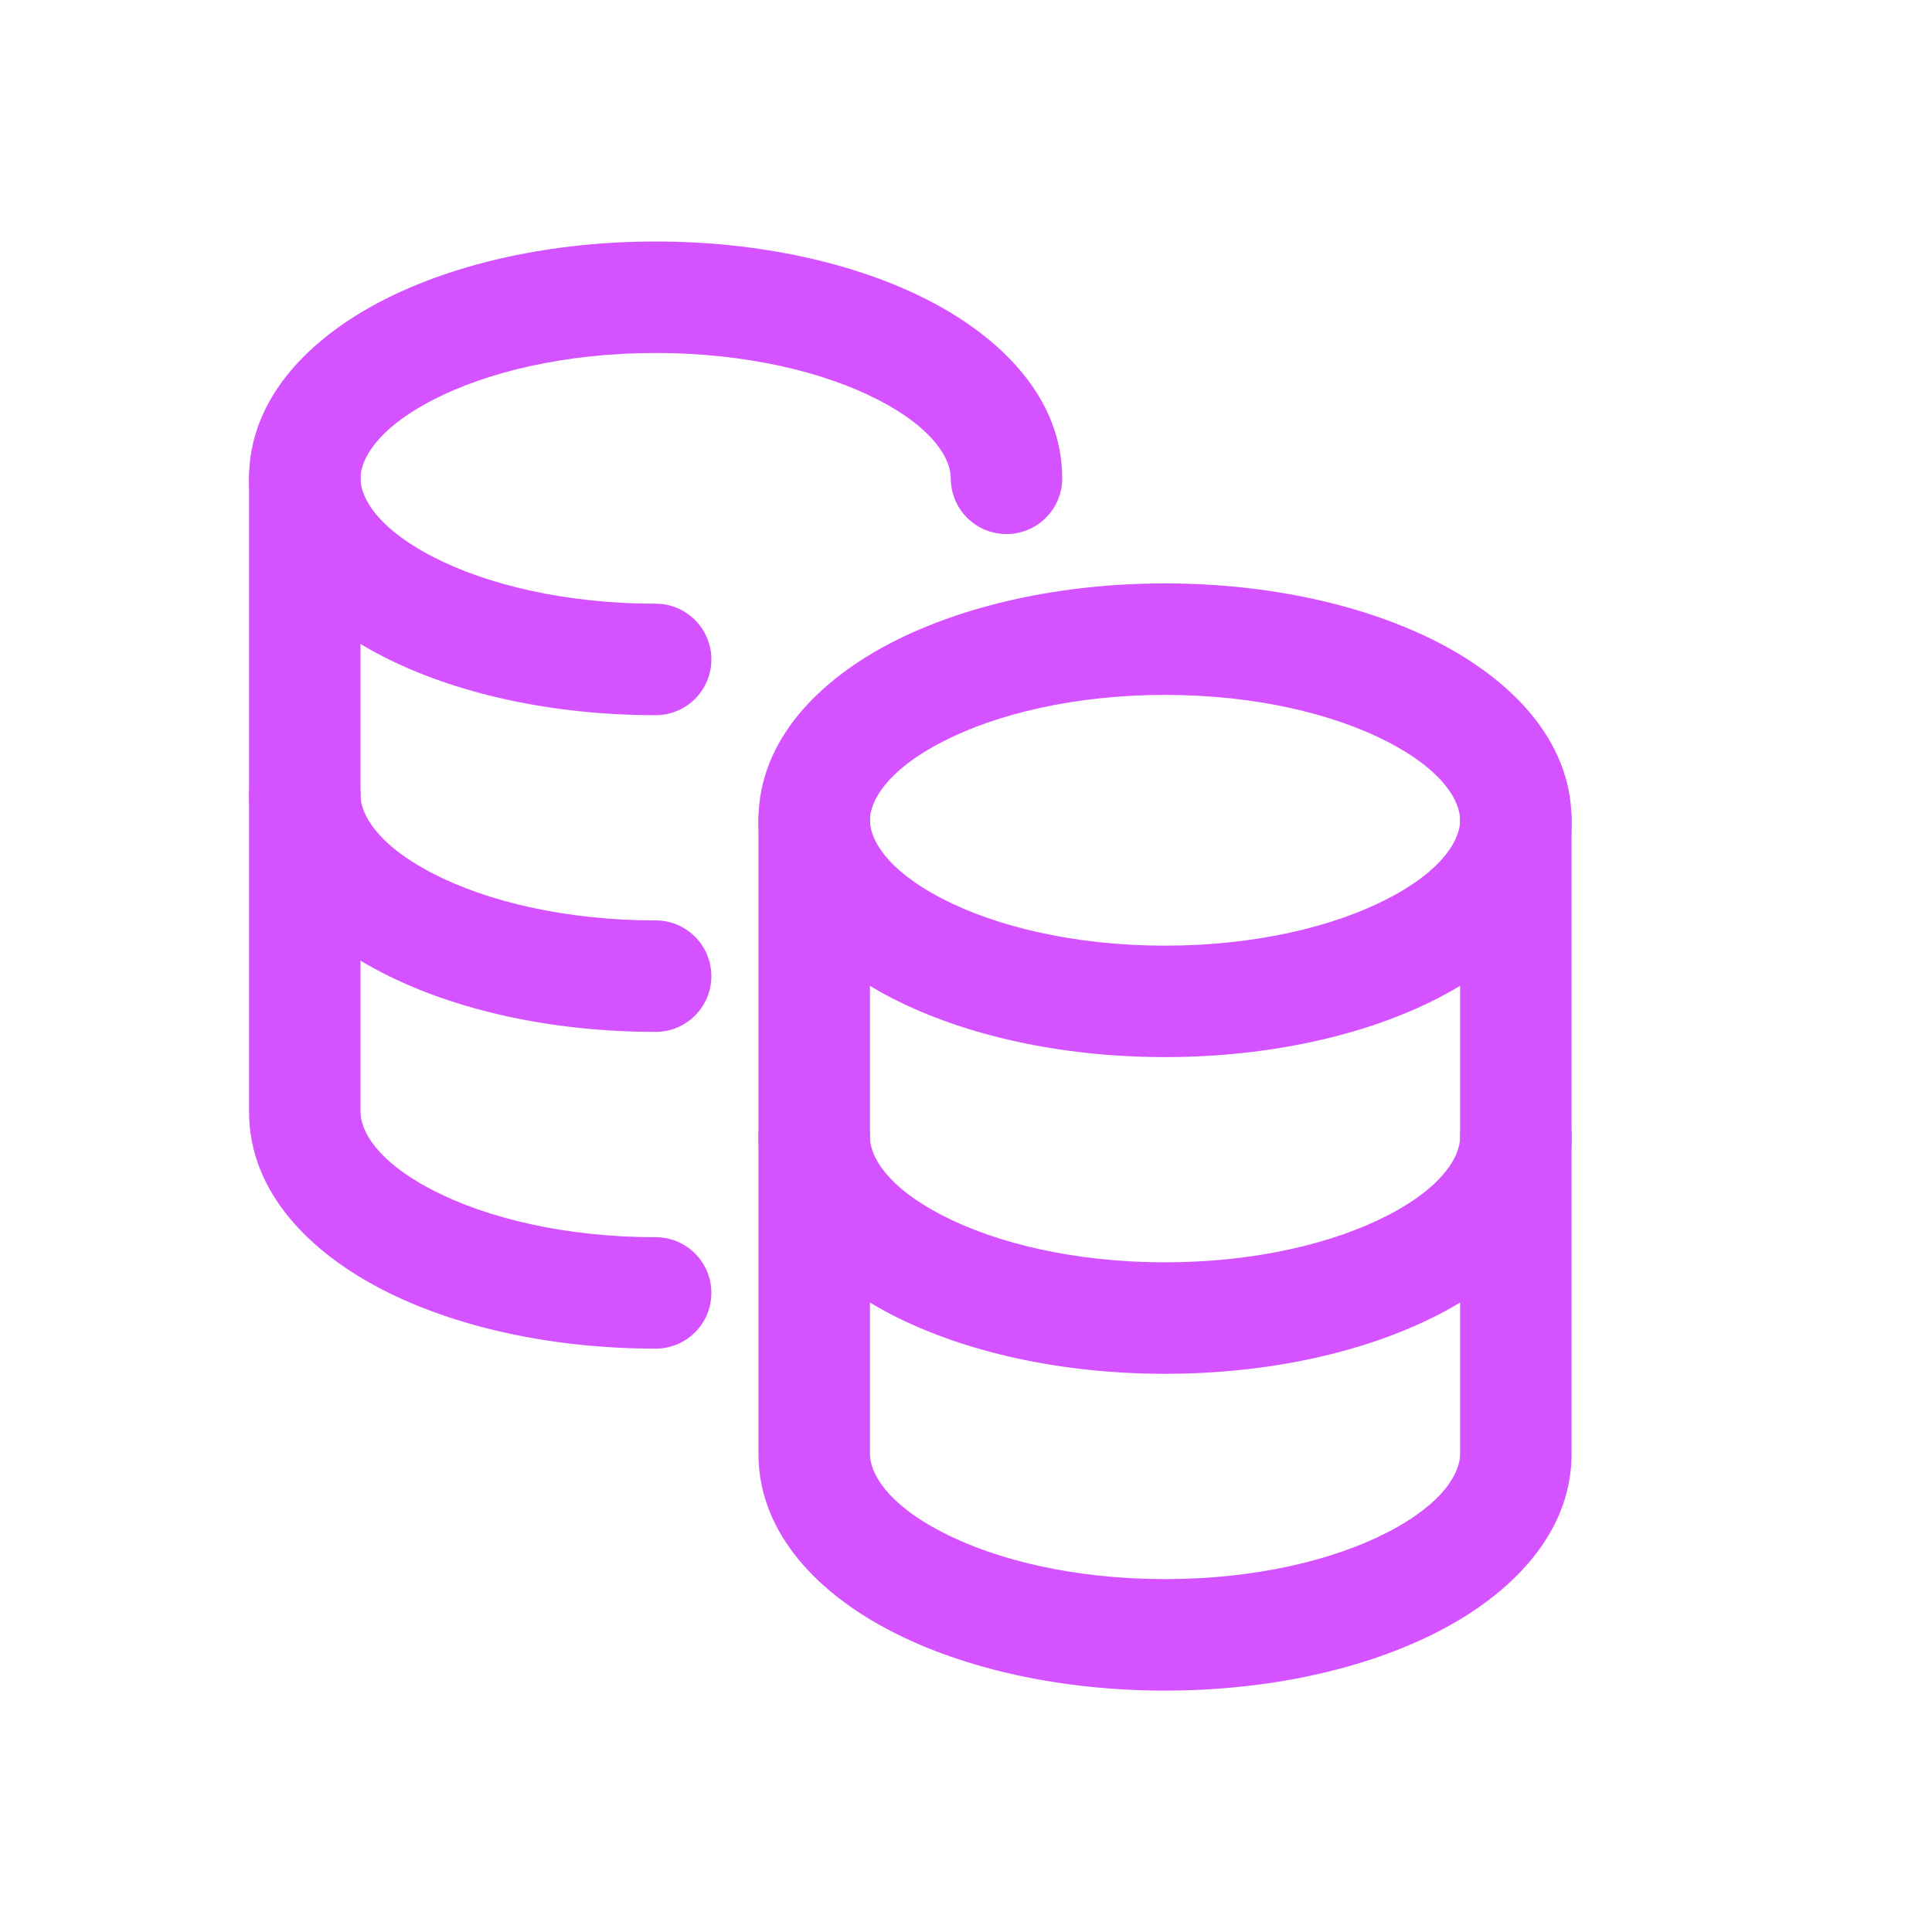 <svg width="40" height="40" viewBox="0 0 40 40" fill="none" xmlns="http://www.w3.org/2000/svg">
<path fill-rule="evenodd" clip-rule="evenodd" d="M16.857 22.386C17.494 22.386 18.011 22.902 18.011 23.54C18.011 23.922 18.335 24.557 19.513 25.165C20.633 25.743 22.26 26.135 24.12 26.135C25.98 26.135 27.607 25.743 28.727 25.165C29.906 24.557 30.23 23.921 30.23 23.54C30.23 22.902 30.747 22.386 31.384 22.386C32.021 22.386 32.538 22.902 32.538 23.54C32.538 25.228 31.236 26.467 29.785 27.216C28.276 27.995 26.271 28.443 24.12 28.443C21.968 28.443 19.964 27.995 18.455 27.216C17.005 26.467 15.703 25.228 15.703 23.54C15.703 22.902 16.22 22.386 16.857 22.386Z" fill="#D452FF"/>
<path fill-rule="evenodd" clip-rule="evenodd" d="M6.31 15.306C6.947 15.306 7.464 15.823 7.464 16.46C7.464 16.843 7.788 17.478 8.967 18.087C10.087 18.665 11.714 19.056 13.574 19.056C14.212 19.056 14.728 19.573 14.728 20.21C14.728 20.847 14.212 21.364 13.574 21.364C11.423 21.364 9.418 20.916 7.909 20.137C6.458 19.389 5.156 18.149 5.156 16.46C5.156 15.823 5.673 15.306 6.31 15.306Z" fill="#D452FF"/>
<path fill-rule="evenodd" clip-rule="evenodd" d="M6.31 8.75C6.947 8.75 7.464 9.267 7.464 9.904V23.019C7.464 23.402 7.788 24.037 8.967 24.645C10.087 25.223 11.714 25.615 13.574 25.615C14.212 25.615 14.728 26.131 14.728 26.769C14.728 27.406 14.212 27.922 13.574 27.922C11.423 27.922 9.418 27.475 7.909 26.696C6.458 25.948 5.156 24.708 5.156 23.019V9.904C5.156 9.267 5.673 8.75 6.31 8.75Z" fill="#D452FF"/>
<path fill-rule="evenodd" clip-rule="evenodd" d="M8.967 8.278C7.788 8.886 7.464 9.522 7.464 9.903C7.464 10.286 7.788 10.921 8.967 11.53C10.087 12.108 11.714 12.499 13.574 12.499C14.212 12.499 14.728 13.016 14.728 13.653C14.728 14.29 14.212 14.807 13.574 14.807C11.423 14.807 9.418 14.36 7.909 13.581C6.458 12.832 5.156 11.592 5.156 9.903C5.156 8.215 6.458 6.976 7.909 6.227C9.418 5.448 11.423 5 13.574 5C15.726 5 17.731 5.448 19.24 6.227C20.69 6.976 21.992 8.215 21.992 9.903C21.992 10.541 21.476 11.057 20.838 11.057C20.201 11.057 19.685 10.541 19.685 9.903C19.685 9.522 19.36 8.886 18.181 8.278C17.062 7.7 15.434 7.308 13.574 7.308C11.714 7.308 10.087 7.7 8.967 8.278Z" fill="#D452FF"/>
<path fill-rule="evenodd" clip-rule="evenodd" d="M16.857 15.829C17.494 15.829 18.011 16.346 18.011 16.983V30.099C18.011 30.481 18.335 31.117 19.513 31.725C20.633 32.303 22.259 32.694 24.12 32.694C25.98 32.694 27.607 32.303 28.727 31.725C29.906 31.116 30.23 30.481 30.23 30.099V16.983C30.23 16.346 30.747 15.829 31.384 15.829C32.021 15.829 32.538 16.346 32.538 16.983V30.099C32.538 31.787 31.236 33.027 29.785 33.775C28.276 34.554 26.271 35.002 24.12 35.002C21.968 35.002 19.964 34.554 18.455 33.775C17.004 33.027 15.703 31.787 15.703 30.099V16.983C15.703 16.346 16.22 15.829 16.857 15.829Z" fill="#D452FF"/>
<path fill-rule="evenodd" clip-rule="evenodd" d="M19.513 15.357C18.335 15.965 18.011 16.601 18.011 16.983C18.011 17.365 18.335 18 19.513 18.609C20.633 19.187 22.26 19.579 24.12 19.579C25.98 19.579 27.607 19.187 28.727 18.609C29.906 18 30.23 17.364 30.23 16.983C30.23 16.601 29.906 15.966 28.727 15.357C27.607 14.779 25.98 14.387 24.12 14.387C22.26 14.387 20.633 14.779 19.513 15.357ZM18.455 13.306C19.964 12.527 21.968 12.079 24.12 12.079C26.271 12.079 28.276 12.527 29.785 13.306C31.236 14.055 32.538 15.294 32.538 16.983C32.538 18.671 31.236 19.91 29.785 20.659C28.276 21.438 26.271 21.886 24.12 21.886C21.968 21.886 19.964 21.438 18.455 20.659C17.005 19.91 15.703 18.671 15.703 16.983C15.703 15.295 17.005 14.055 18.455 13.306Z" fill="#D452FF"/>
</svg>
